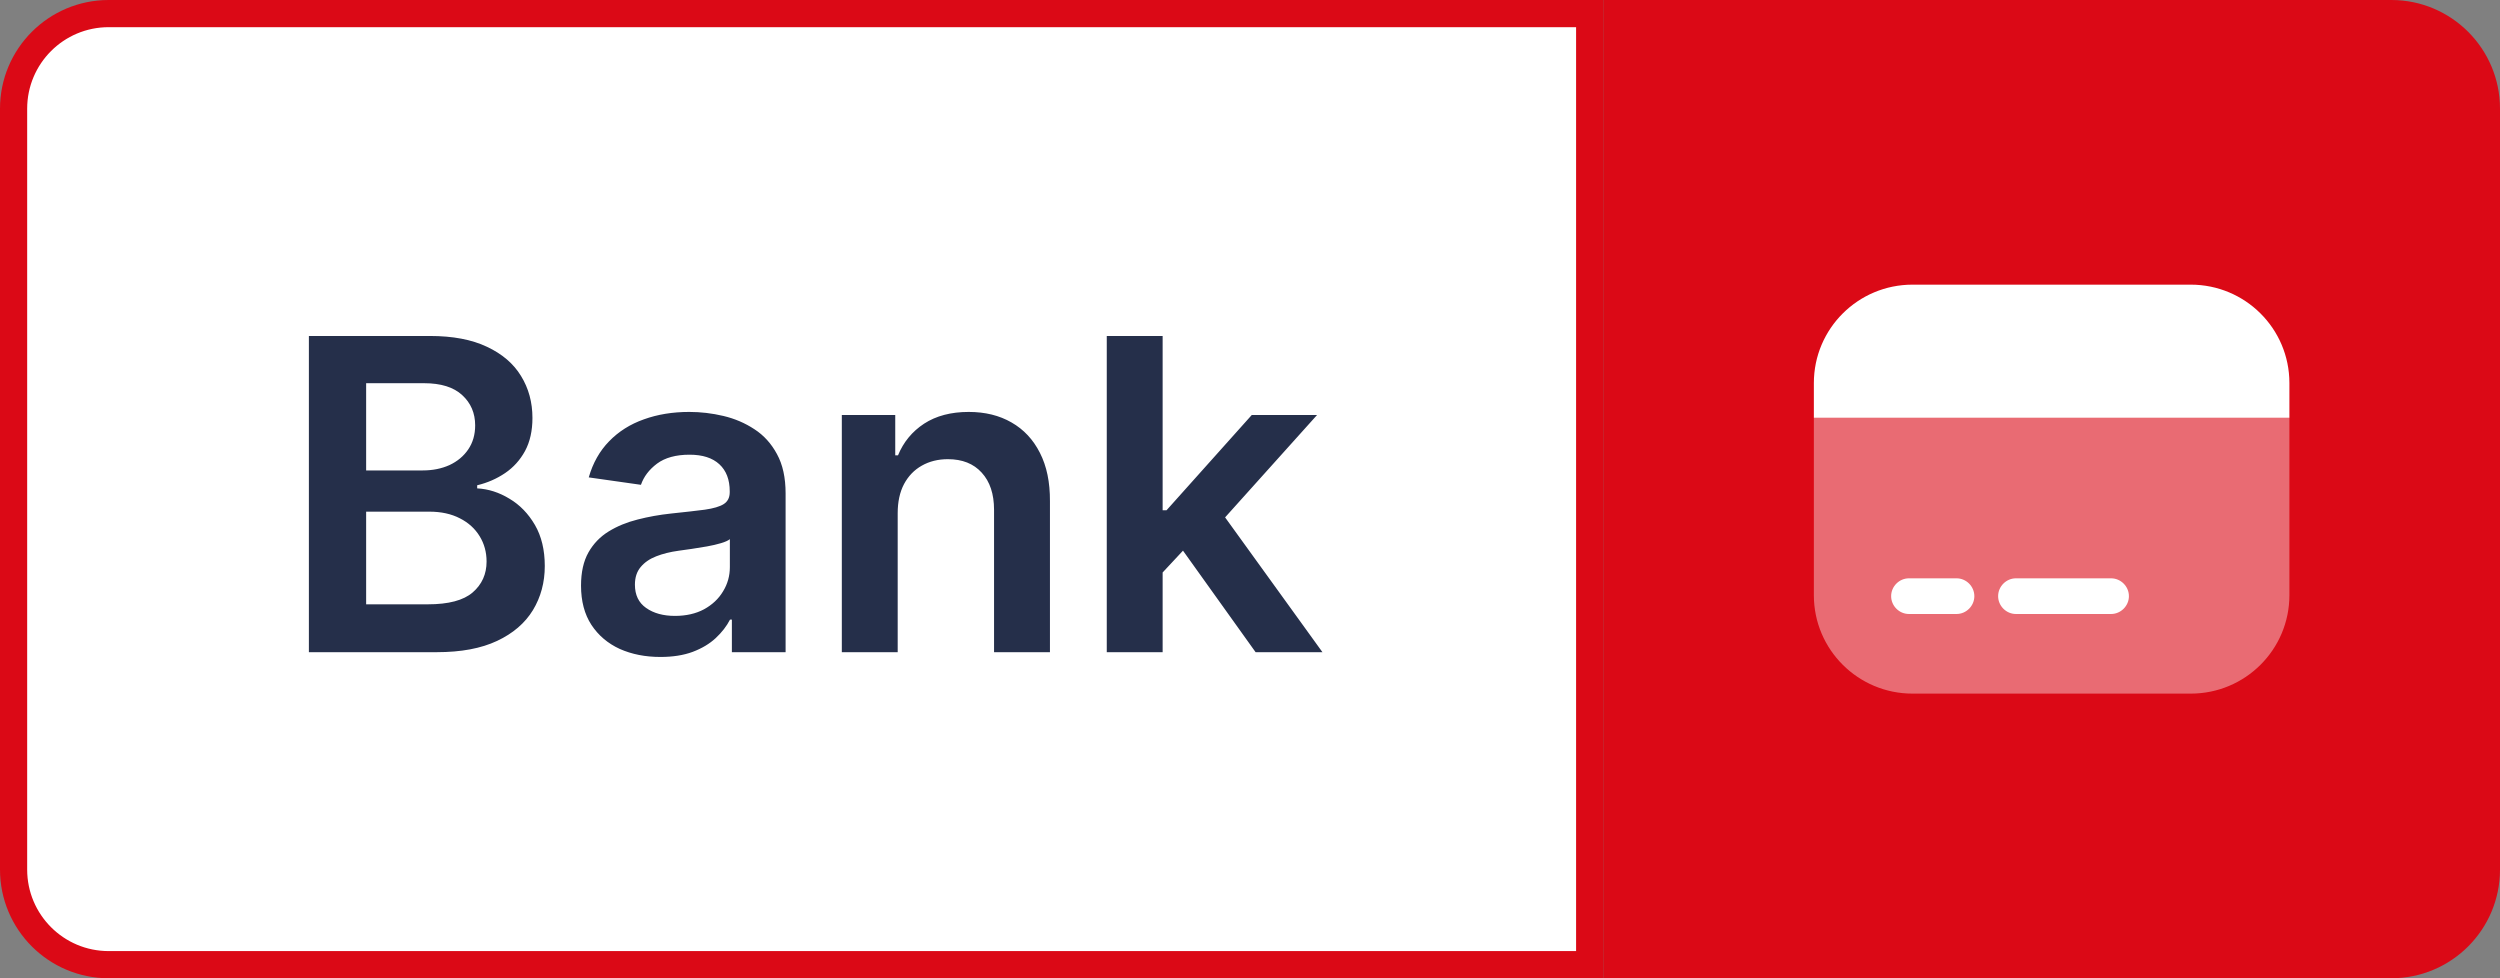 <svg width="92" height="36" viewBox="0 0 92 36" fill="none" xmlns="http://www.w3.org/2000/svg">
<rect x="0" y="0" width="92" height="36" fill="#808080" stroke="none"/>
<path d="M0.5 4C0.5 2.067 2.067 0.5 4 0.5H58.5V35.5H4C2.067 35.5 0.5 33.933 0.5 32V4Z" fill="white"/>
<path d="M0.5 4C0.5 2.067 2.067 0.5 4 0.5H58.5V35.5H4C2.067 35.5 0.5 33.933 0.5 32V4Z" stroke="#DB0916"/>
<path d="M11.367 24V12.364H15.821C16.662 12.364 17.361 12.496 17.918 12.761C18.478 13.023 18.897 13.381 19.173 13.835C19.454 14.29 19.594 14.805 19.594 15.381C19.594 15.854 19.503 16.259 19.321 16.597C19.139 16.93 18.895 17.201 18.588 17.409C18.281 17.617 17.938 17.767 17.56 17.858V17.972C17.973 17.994 18.368 18.121 18.747 18.352C19.13 18.579 19.442 18.901 19.685 19.318C19.927 19.735 20.048 20.239 20.048 20.829C20.048 21.432 19.902 21.974 19.611 22.454C19.319 22.932 18.88 23.309 18.293 23.585C17.706 23.862 16.967 24 16.077 24H11.367ZM13.474 22.239H15.742C16.507 22.239 17.058 22.093 17.395 21.801C17.736 21.506 17.906 21.127 17.906 20.665C17.906 20.32 17.821 20.009 17.651 19.733C17.48 19.453 17.238 19.233 16.923 19.074C16.609 18.911 16.234 18.829 15.798 18.829H13.474V22.239ZM13.474 17.312H15.56C15.923 17.312 16.251 17.246 16.543 17.114C16.834 16.977 17.063 16.786 17.23 16.54C17.401 16.29 17.486 15.994 17.486 15.653C17.486 15.203 17.327 14.831 17.009 14.54C16.694 14.248 16.226 14.102 15.605 14.102H13.474V17.312ZM24.303 24.176C23.75 24.176 23.251 24.078 22.808 23.881C22.369 23.68 22.02 23.384 21.763 22.994C21.509 22.604 21.382 22.123 21.382 21.551C21.382 21.059 21.473 20.651 21.655 20.329C21.837 20.008 22.085 19.75 22.399 19.557C22.713 19.364 23.068 19.218 23.462 19.119C23.859 19.017 24.27 18.943 24.695 18.898C25.206 18.845 25.621 18.797 25.939 18.756C26.257 18.71 26.488 18.642 26.632 18.551C26.78 18.456 26.854 18.311 26.854 18.114V18.079C26.854 17.651 26.727 17.32 26.473 17.085C26.219 16.85 25.854 16.733 25.376 16.733C24.873 16.733 24.473 16.843 24.178 17.062C23.886 17.282 23.689 17.542 23.587 17.841L21.666 17.568C21.818 17.038 22.068 16.595 22.416 16.239C22.765 15.879 23.191 15.61 23.695 15.432C24.198 15.25 24.755 15.159 25.365 15.159C25.785 15.159 26.204 15.208 26.621 15.307C27.037 15.405 27.418 15.568 27.763 15.796C28.108 16.019 28.384 16.324 28.592 16.71C28.805 17.097 28.91 17.579 28.91 18.159V24H26.933V22.801H26.865C26.74 23.044 26.564 23.271 26.337 23.483C26.113 23.691 25.831 23.86 25.49 23.989C25.153 24.114 24.757 24.176 24.303 24.176ZM24.837 22.665C25.25 22.665 25.608 22.583 25.91 22.421C26.213 22.254 26.447 22.034 26.609 21.761C26.776 21.489 26.859 21.191 26.859 20.869V19.841C26.795 19.894 26.685 19.943 26.53 19.989C26.378 20.034 26.208 20.074 26.018 20.108C25.829 20.142 25.642 20.172 25.456 20.199C25.27 20.225 25.109 20.248 24.973 20.267C24.666 20.309 24.392 20.377 24.149 20.472C23.907 20.566 23.715 20.699 23.575 20.869C23.435 21.036 23.365 21.252 23.365 21.517C23.365 21.896 23.503 22.182 23.78 22.375C24.056 22.568 24.409 22.665 24.837 22.665ZM33.035 18.886V24H30.979V15.273H32.945V16.756H33.047C33.248 16.267 33.568 15.879 34.007 15.591C34.45 15.303 34.998 15.159 35.649 15.159C36.251 15.159 36.776 15.288 37.223 15.546C37.674 15.803 38.022 16.176 38.269 16.665C38.519 17.153 38.642 17.746 38.638 18.443V24H36.581V18.761C36.581 18.178 36.429 17.722 36.126 17.392C35.827 17.062 35.412 16.898 34.882 16.898C34.522 16.898 34.202 16.977 33.922 17.136C33.645 17.292 33.428 17.517 33.269 17.812C33.113 18.108 33.035 18.466 33.035 18.886ZM42.604 21.261L42.598 18.778H42.928L46.064 15.273H48.467L44.609 19.568H44.183L42.604 21.261ZM40.729 24V12.364H42.785V24H40.729ZM46.206 24L43.365 20.028L44.751 18.579L48.666 24H46.206Z" fill="#252F4A"/>
<path d="M59 0H88C90.209 0 92 1.791 92 4V32C92 34.209 90.209 36 88 36H59V0Z" fill="#DB0916"/>
<path opacity="0.4" d="M84.25 15.375V21.902C84.25 23.906 82.623 25.525 80.619 25.525H70.381C68.378 25.525 66.75 23.906 66.75 21.902V15.375H84.25Z" fill="white"/>
<path d="M84.25 14.097V15.375H66.75V14.097C66.75 12.093 68.378 10.475 70.381 10.475H80.619C82.623 10.475 84.25 12.093 84.25 14.097Z" fill="white"/>
<path d="M72 22.595H70.25C69.891 22.595 69.594 22.297 69.594 21.939C69.594 21.58 69.891 21.282 70.25 21.282H72C72.359 21.282 72.656 21.58 72.656 21.939C72.656 22.297 72.359 22.595 72 22.595Z" fill="white"/>
<path d="M77.687 22.595H74.187C73.829 22.595 73.531 22.297 73.531 21.939C73.531 21.58 73.829 21.282 74.187 21.282H77.687C78.046 21.282 78.344 21.58 78.344 21.939C78.344 22.297 78.046 22.595 77.687 22.595Z" fill="white"/>
</svg>
